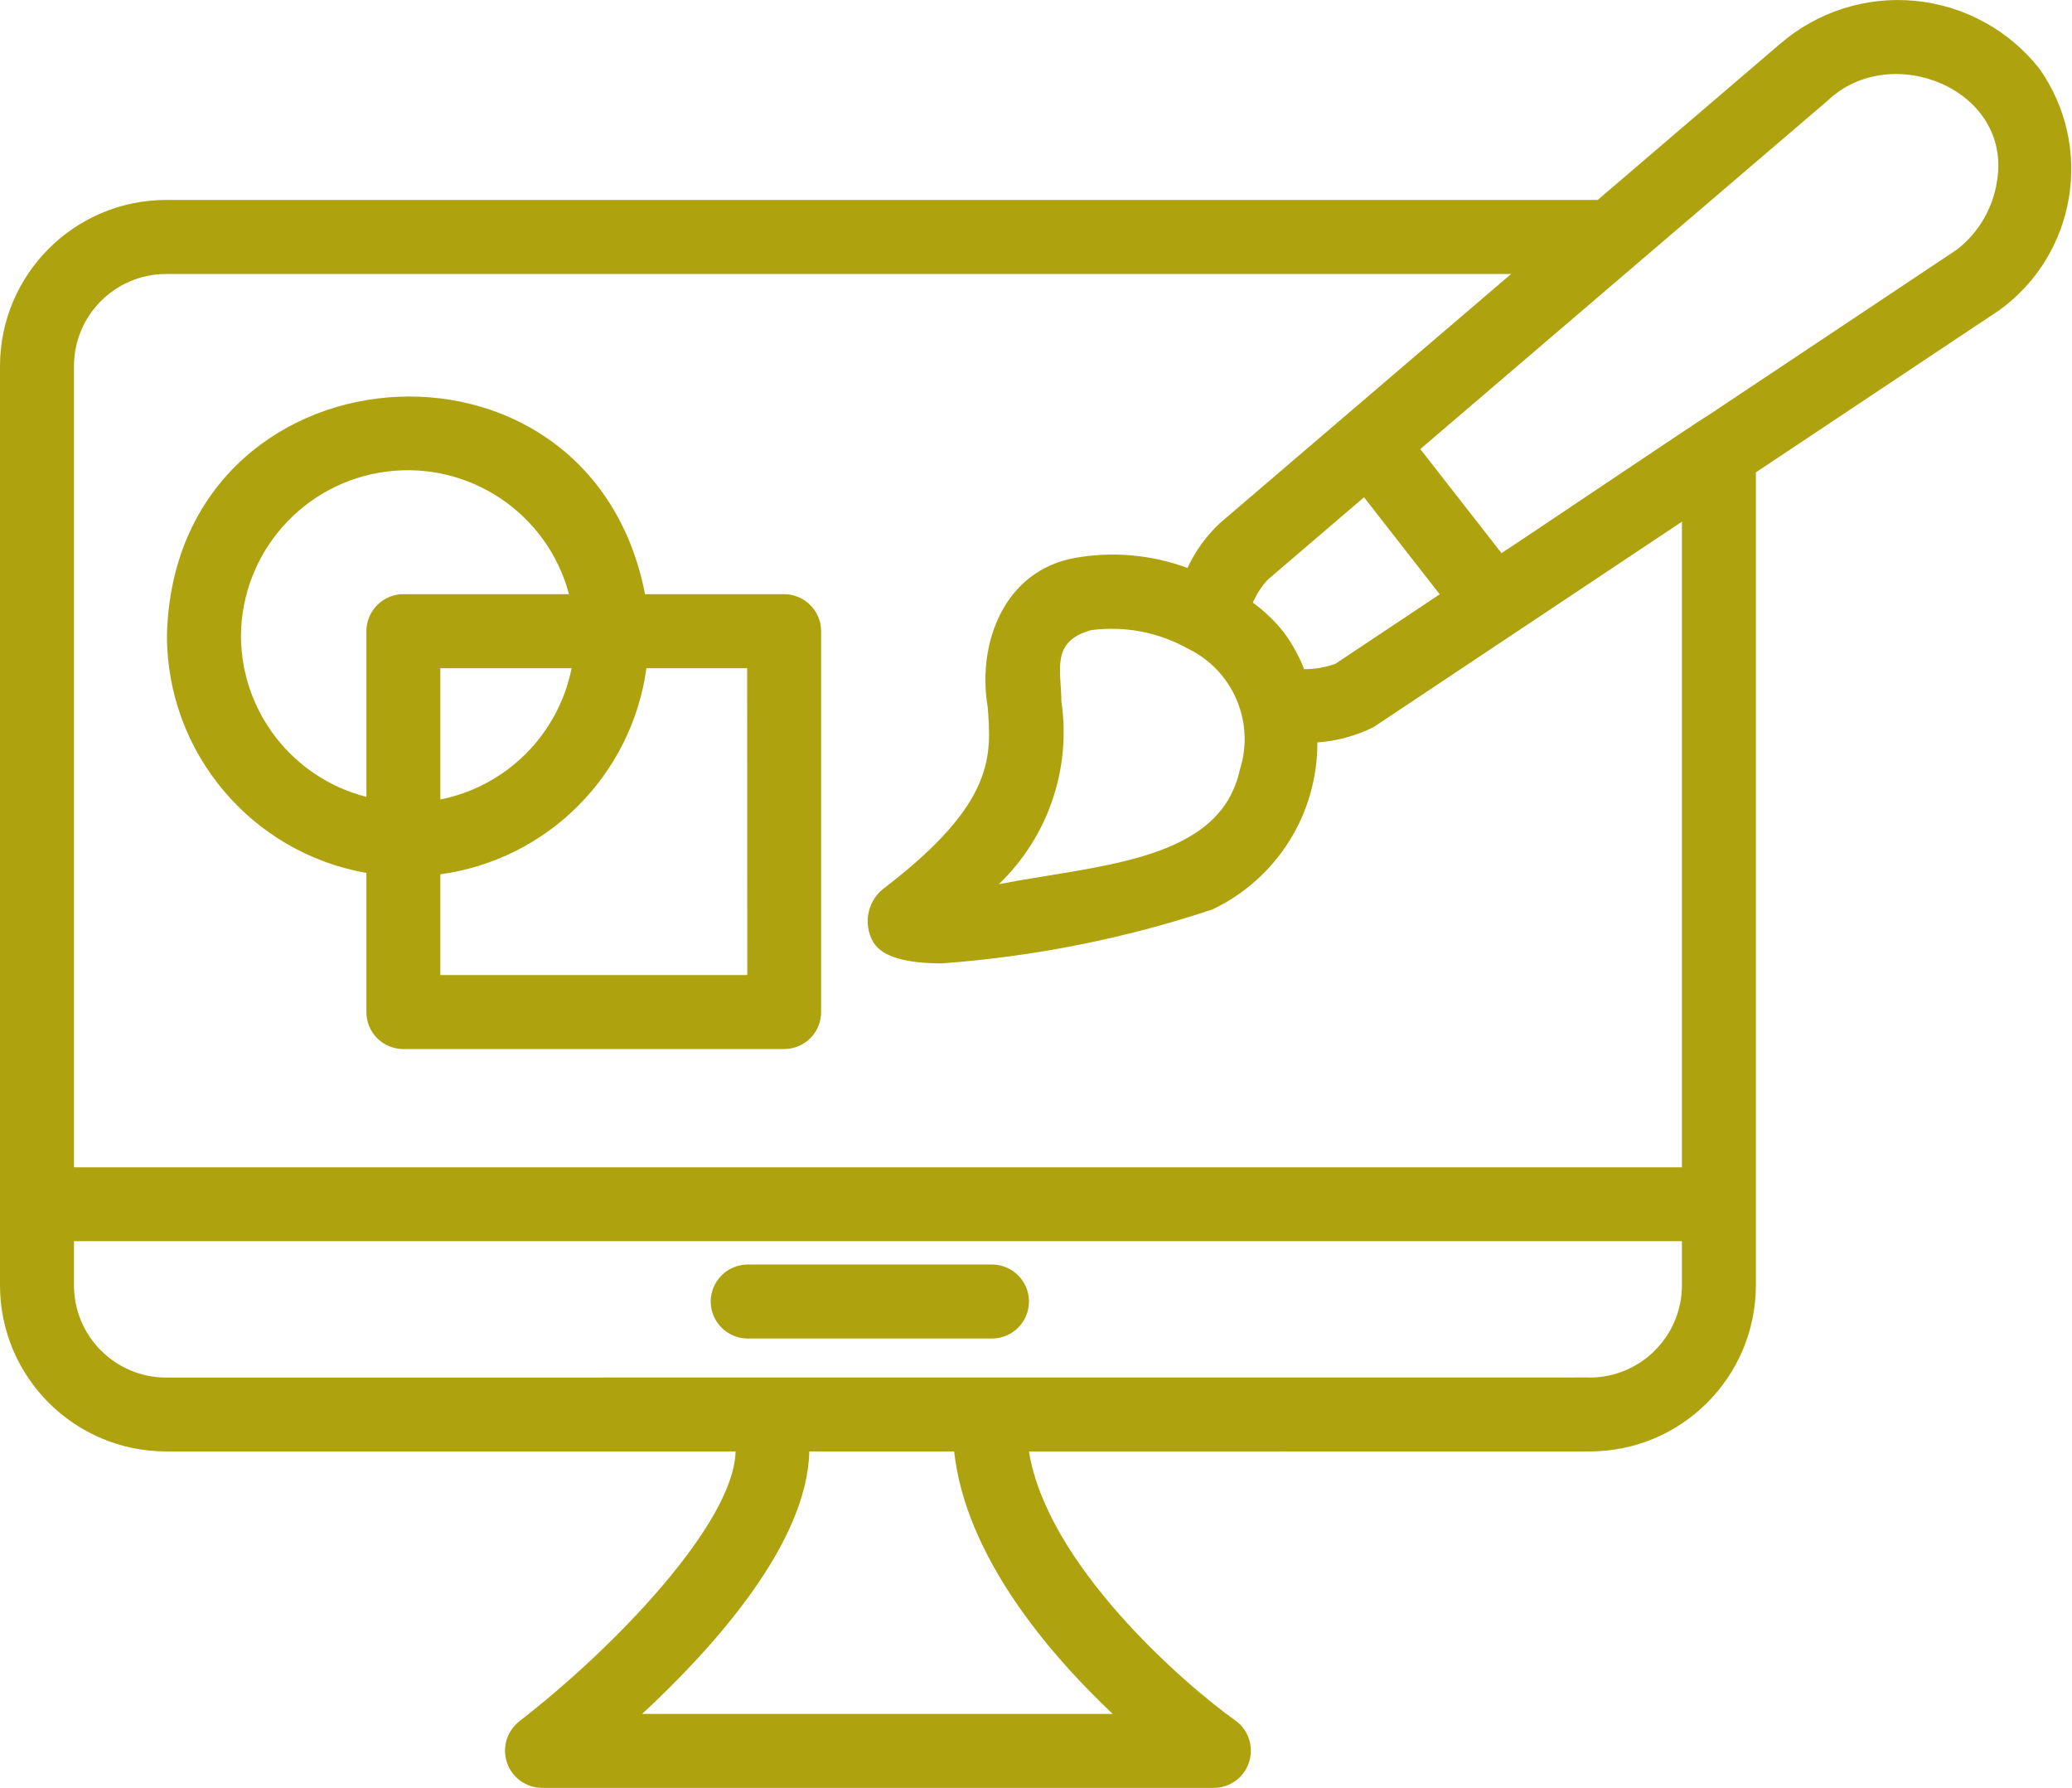 <svg width="51" height="44" viewBox="0 0 51 44" fill="none" xmlns="http://www.w3.org/2000/svg">
<path d="M50.196 1.688C49.445 0.737 48.336 0.133 47.129 0.02C45.923 -0.094 44.721 0.293 43.806 1.087L39.325 4.921H4.089C1.833 4.923 0.002 6.754 0 9.01V31.632C0.002 33.89 1.833 35.718 4.089 35.72H18.106C18.062 37.489 15.123 40.553 12.774 42.368V42.37C12.473 42.611 12.355 43.014 12.48 43.381C12.603 43.745 12.945 43.993 13.329 44H29.889C30.281 43.993 30.627 43.738 30.745 43.362C30.863 42.989 30.734 42.582 30.417 42.349C29.054 41.377 25.766 38.468 25.327 35.722L39.13 35.72C41.388 35.718 43.216 33.89 43.219 31.631V11.625L49.217 7.63C51.114 6.25 51.548 3.603 50.196 1.688ZM27.387 42.179H15.806C17.6 40.517 19.87 37.97 19.92 35.721H23.485C23.767 38.284 25.789 40.668 27.387 42.179ZM39.129 33.9L4.088 33.902C2.836 33.9 1.821 32.884 1.821 31.632V30.546H41.399V31.632C41.397 32.884 40.381 33.9 39.129 33.902L39.129 33.9ZM41.399 28.727H1.821V9.01C1.821 7.758 2.836 6.745 4.088 6.743H37.194L30.025 12.875C29.691 13.187 29.42 13.563 29.229 13.977C28.347 13.652 27.394 13.565 26.469 13.729C24.703 14.039 24.047 15.851 24.311 17.397C24.404 18.608 24.491 19.748 21.825 21.809V21.811C21.365 22.109 21.22 22.717 21.497 23.19C21.725 23.568 22.358 23.709 23.182 23.709C25.447 23.543 27.685 23.099 29.841 22.382C31.428 21.629 32.434 20.026 32.425 18.271C32.907 18.237 33.379 18.109 33.811 17.893L41.399 12.839L41.399 28.727ZM30.517 18.945C30.027 21.194 27.102 21.276 24.589 21.759V21.756C25.797 20.596 26.371 18.918 26.125 17.258C26.118 16.475 25.861 15.783 26.86 15.507C27.68 15.4 28.511 15.557 29.233 15.96C30.346 16.495 30.895 17.768 30.517 18.945ZM31.598 15.56C31.38 15.284 31.122 15.038 30.838 14.831C30.929 14.62 31.054 14.426 31.211 14.26L33.574 12.238L35.437 14.626L32.873 16.334C32.625 16.425 32.363 16.47 32.101 16.468C31.974 16.145 31.805 15.84 31.598 15.56ZM49.157 4.441C49.059 5.117 48.704 5.727 48.165 6.144L42.005 10.249C42.082 10.169 37.067 13.556 36.957 13.611L34.959 11.052C34.997 11.018 40.288 6.492 40.324 6.463L44.991 2.472C46.542 0.999 49.517 2.19 49.157 4.441Z" fill="#AFA20F"/>
<path d="M19.3 14.623H15.877C14.506 7.582 4.275 8.411 4.109 15.646C4.114 18.525 6.183 20.984 9.018 21.483V24.907C9.018 25.148 9.113 25.38 9.284 25.551C9.455 25.722 9.687 25.817 9.928 25.817H19.301C19.542 25.817 19.774 25.722 19.945 25.551C20.116 25.38 20.211 25.148 20.211 24.907V15.534C20.211 15.293 20.116 15.063 19.945 14.892C19.774 14.719 19.542 14.623 19.3 14.623ZM5.931 15.646C5.946 13.59 7.481 11.864 9.521 11.605C11.56 11.347 13.477 12.638 14.005 14.623H9.928C9.687 14.623 9.455 14.719 9.284 14.892C9.113 15.063 9.018 15.293 9.018 15.534V19.611C7.205 19.147 5.935 17.517 5.931 15.646ZM14.072 16.445H14.069C13.744 18.075 12.469 19.35 10.839 19.675V16.445H14.072ZM18.393 23.996H10.839V21.517C13.475 21.155 15.549 19.081 15.911 16.445H18.39L18.393 23.996Z" fill="#AFA20F"/>
<path d="M24.432 31.12H18.408C18.165 31.12 17.933 31.215 17.762 31.386C17.591 31.557 17.493 31.789 17.493 32.03C17.493 32.272 17.591 32.504 17.762 32.675C17.932 32.845 18.165 32.941 18.408 32.941H24.434H24.432C24.928 32.932 25.327 32.526 25.327 32.03C25.327 31.534 24.928 31.129 24.432 31.12Z" fill="#AFA20F"/>
</svg>
